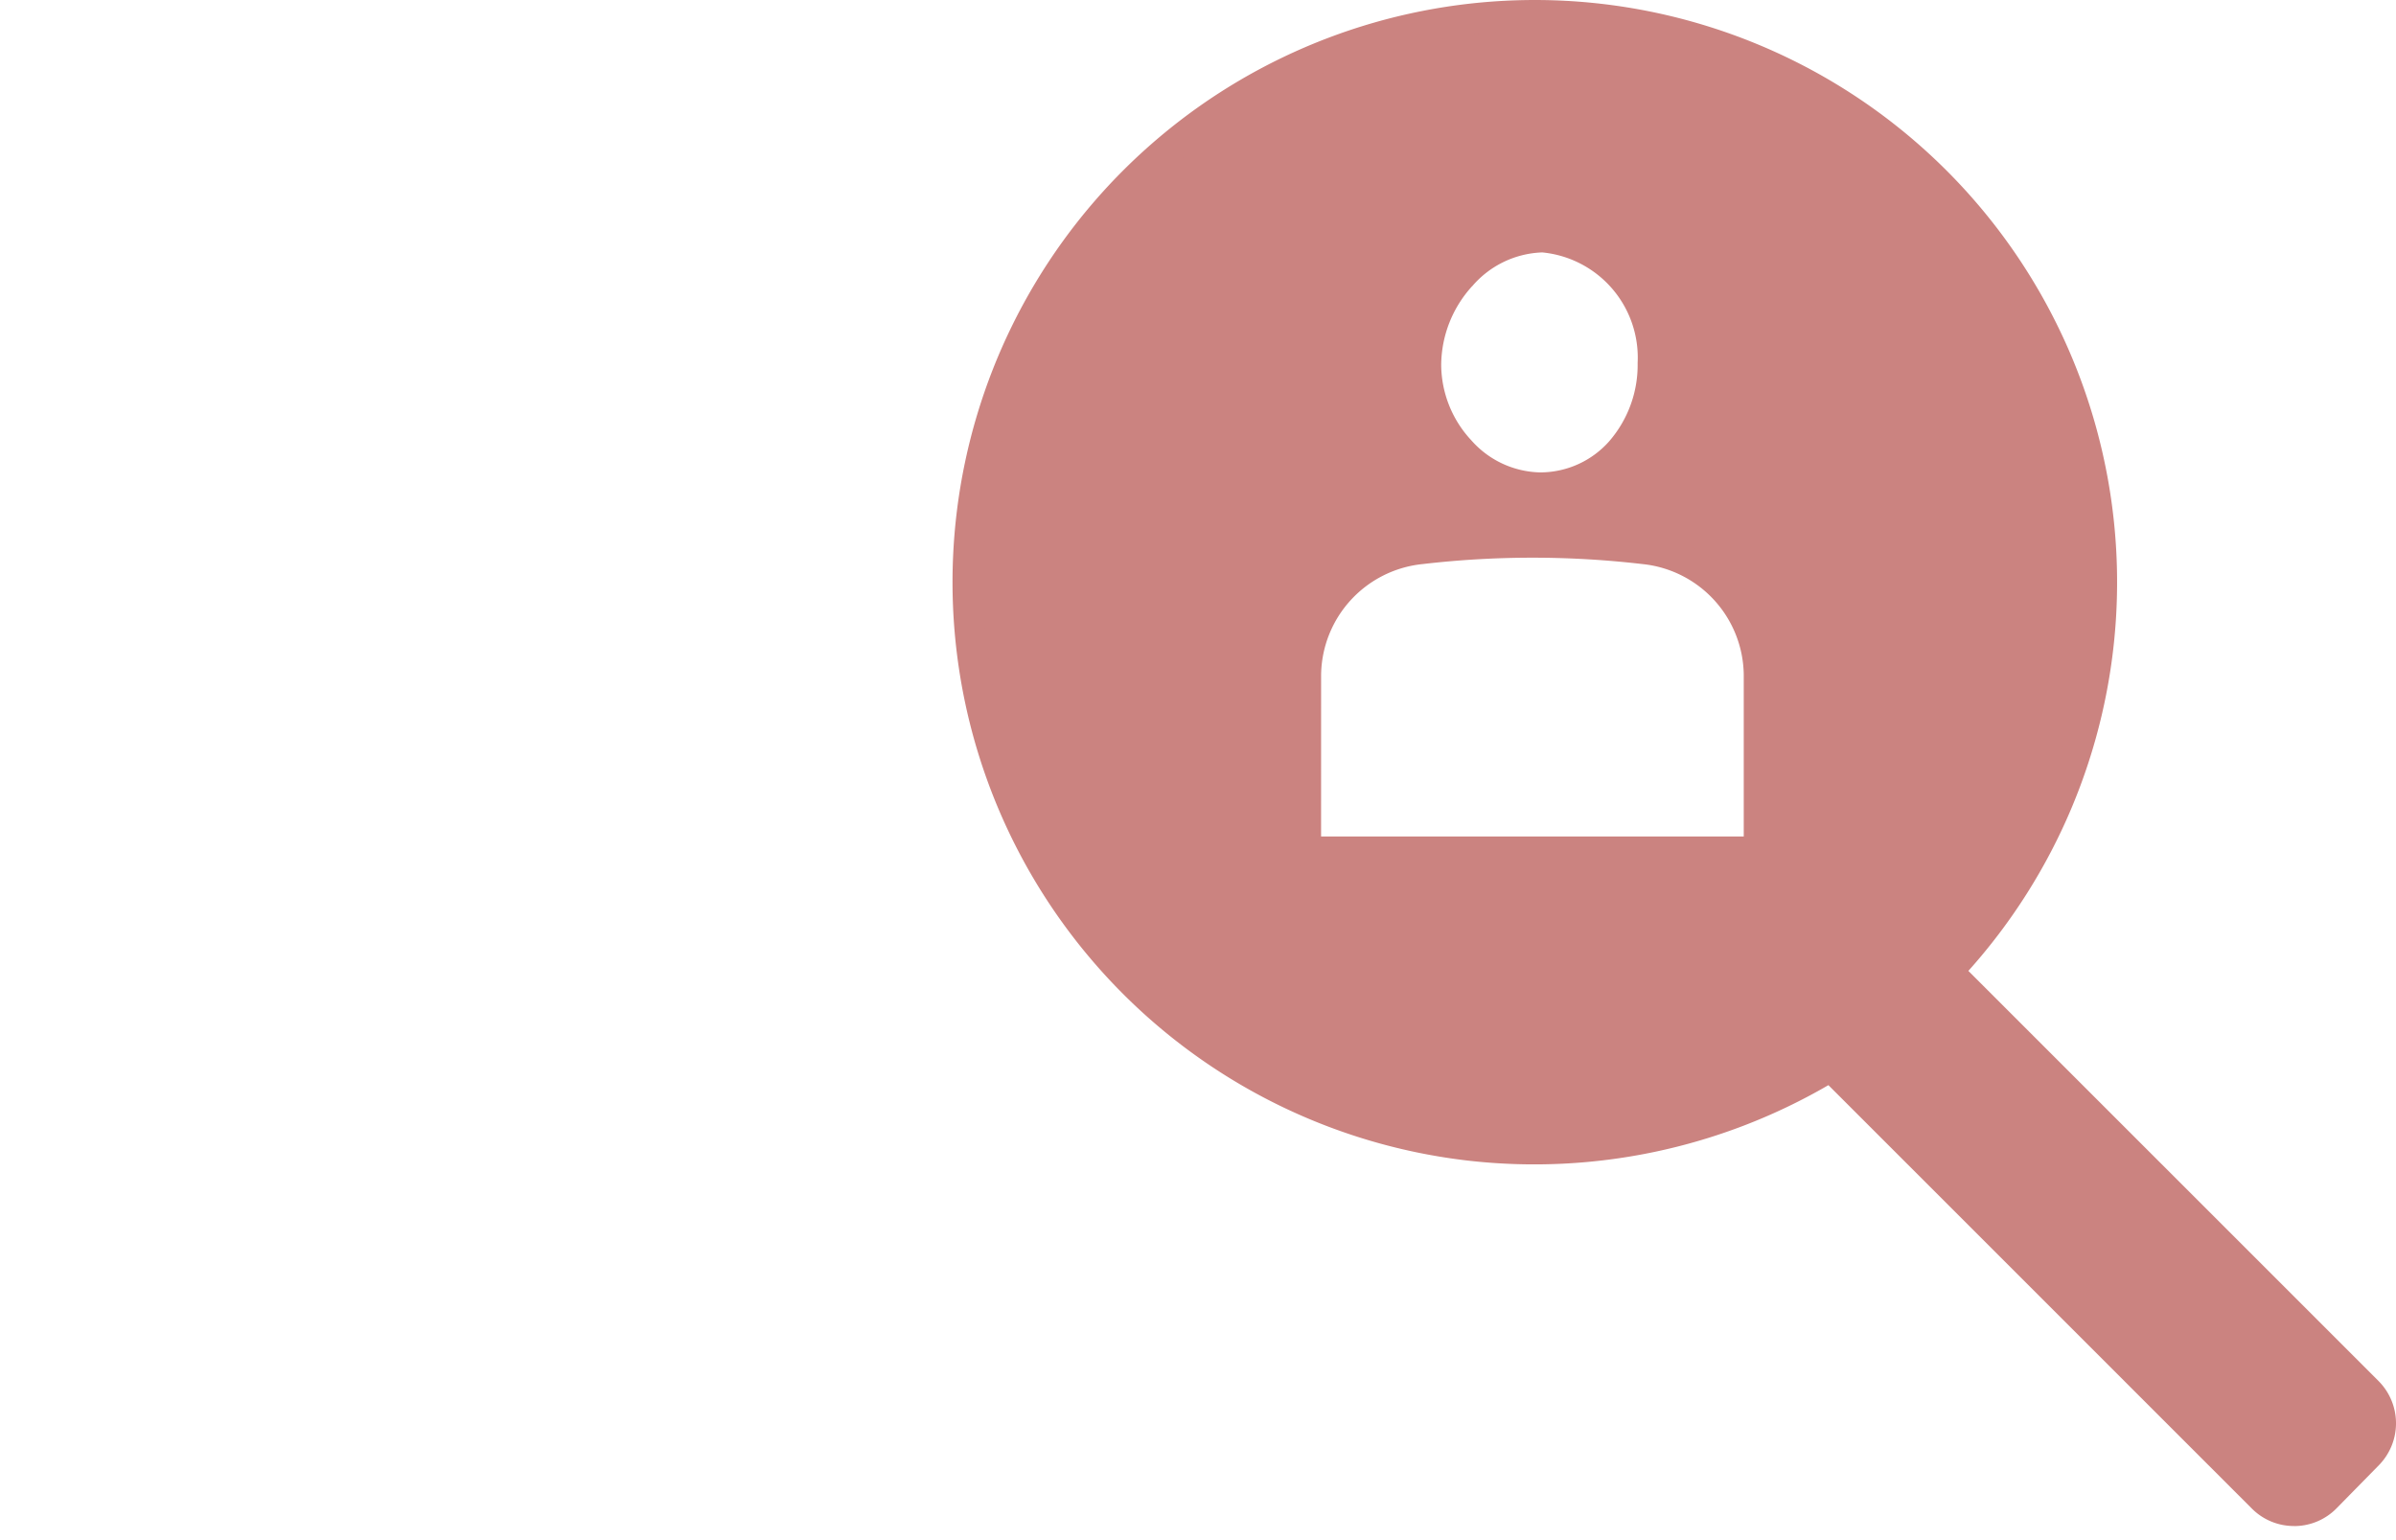 <svg xmlns="http://www.w3.org/2000/svg" xmlns:xlink="http://www.w3.org/1999/xlink" width="84" height="54" viewBox="0 0 84 54"><defs><clipPath id="a"><rect width="84" height="54" fill="none"/></clipPath></defs><g clip-path="url(#a)"><g transform="translate(33.394)"><path d="M2657.166,1462.287l-14.746-14.746a19.861,19.861,0,1,0-4.08,3.316L2653.481,1466a1.556,1.556,0,0,0,2.21-.01l1.484-1.51A1.556,1.556,0,0,0,2657.166,1462.287Zm-31.8-39.119a3.916,3.916,0,0,1,2.85-1.364h.028a4.249,4.249,0,0,1,3.868,4.409,4.62,4.62,0,0,1-1.146,3.119,3.762,3.762,0,0,1-2.814,1.257h-.015a3.839,3.839,0,0,1-2.8-1.3,4.449,4.449,0,0,1-1.2-3A4.683,4.683,0,0,1,2625.364,1423.167Zm10.461,20.184h-15.892v-6.218a4.493,4.493,0,0,1,4.038-4.4,33.828,33.828,0,0,1,7.825,0,4.49,4.49,0,0,1,4.029,4.4Z" transform="translate(-2607.551 -1413.485)" fill="#cb8380"/><path d="M2651.118,1463.527a2.077,2.077,0,0,1-1.479-.613l-14.845-14.845a20.522,20.522,0,0,1-12.577,2.653,20.414,20.414,0,1,1,17.484-6.659l14.382,14.382a2.1,2.1,0,0,1,.013,2.947l-1.484,1.511a2.078,2.078,0,0,1-1.484.626Zm-16.241-16.671a.536.536,0,0,1,.38.157l15.141,15.142a1.013,1.013,0,0,0,.721.3h0a1.013,1.013,0,0,0,.722-.3l1.484-1.511a1.023,1.023,0,0,0-.006-1.435l-14.746-14.746a.537.537,0,0,1-.011-.748,19.338,19.338,0,1,0-16.231,5.946,19.437,19.437,0,0,0,12.26-2.719A.537.537,0,0,1,2634.876,1446.856Zm-2.514-6.431H2616.47a.537.537,0,0,1-.537-.537v-6.218a5.031,5.031,0,0,1,4.513-4.938,35.225,35.225,0,0,1,4.049-.23,34.442,34.442,0,0,1,3.9.231,5.026,5.026,0,0,1,4.5,4.937v6.218A.537.537,0,0,1,2632.362,1440.426Zm-15.355-1.074h14.818v-5.682a3.952,3.952,0,0,0-3.554-3.87,33.283,33.283,0,0,0-7.7,0,3.957,3.957,0,0,0-3.563,3.872Zm7.681-11.69h-.015a4.371,4.371,0,0,1-3.19-1.473,4.987,4.987,0,0,1-1.339-3.357,5.228,5.228,0,0,1,1.358-3.488h0a4.451,4.451,0,0,1,3.248-1.541h.031a4.791,4.791,0,0,1,4.4,4.946,5.154,5.154,0,0,1-1.285,3.48A4.291,4.291,0,0,1,2624.688,1427.662Zm-2.389-7.6h0a4.14,4.14,0,0,0-1.081,2.762,3.915,3.915,0,0,0,1.053,2.634,3.309,3.309,0,0,0,2.4,1.128h.012a3.229,3.229,0,0,0,2.416-1.081,4.083,4.083,0,0,0,1.006-2.759,3.706,3.706,0,0,0-3.336-3.872h-.026A3.38,3.38,0,0,0,2622.3,1420.065Z" transform="translate(-2604.087 -1410.022)" fill="#cb8380"/></g></g></svg>